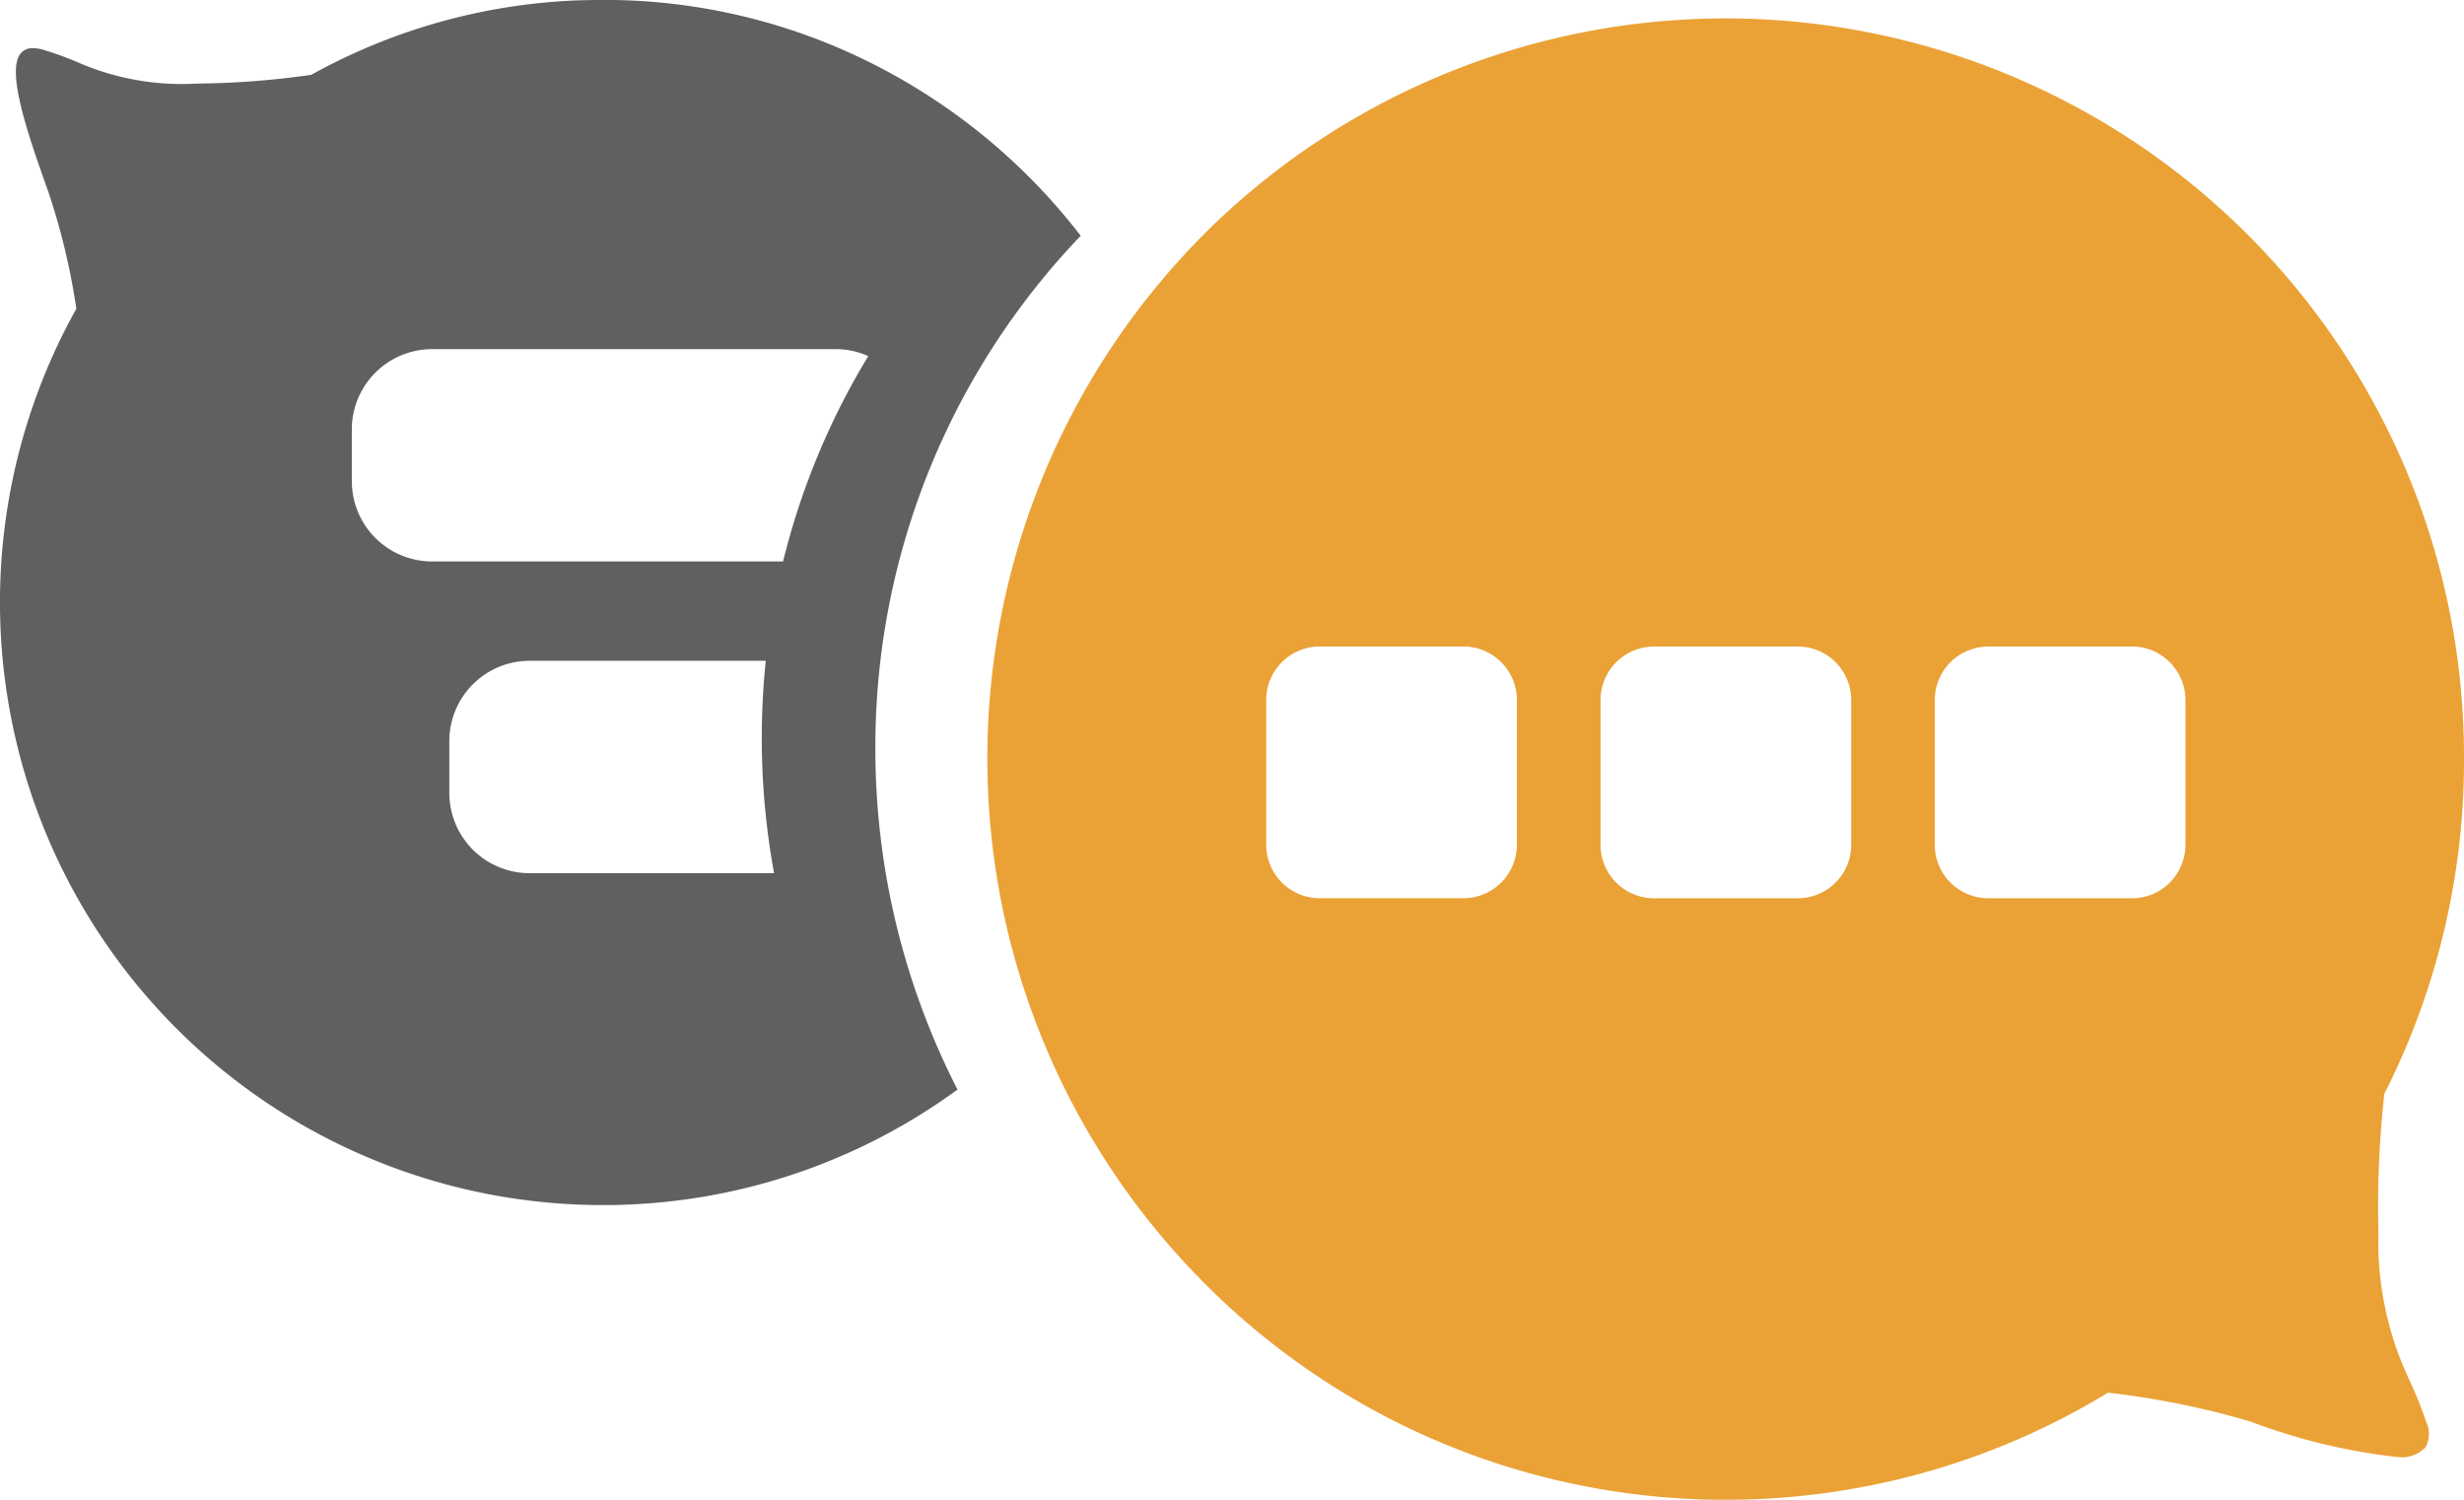 <svg xmlns="http://www.w3.org/2000/svg" width="92" height="56" viewBox="0 0 92 56">
  <g id="i-tech-contact" transform="translate(-151.453 -2912.069)">
    <g id="Group_26782" data-name="Group 26782" transform="translate(151.453 2912.069)">
      <path id="Subtraction_13" data-name="Subtraction 13" d="M27.563,55.361a27.418,27.418,0,0,1-19.49-8.107,27.734,27.734,0,0,1,0-39.146A27.57,27.57,0,0,1,55.123,27.68,27.493,27.493,0,0,1,52.149,40.2a38.576,38.576,0,0,0-.221,5.234,12.029,12.029,0,0,0,1.148,5.44,15.43,15.43,0,0,1,.634,1.574,1.052,1.052,0,0,1-.025.957,1.246,1.246,0,0,1-1.066.358,22.338,22.338,0,0,1-5.444-1.315,31.4,31.4,0,0,0-5.342-1.086A27.41,27.41,0,0,1,27.563,55.361Zm9.8-31.859a2,2,0,0,0-2,2v5.4a2,2,0,0,0,2,2h5.36a2,2,0,0,0,2-2V25.5a2,2,0,0,0-2-2Zm-12.48,0a2,2,0,0,0-2,2v5.4a2,2,0,0,0,2,2h5.36a2,2,0,0,0,2-2V25.5a2,2,0,0,0-2-2ZM12.4,23.5a2,2,0,0,0-2,2v5.4a2,2,0,0,0,2,2h5.36a2,2,0,0,0,2-2V25.5a2,2,0,0,0-2-2Z" transform="translate(36.877 0.64)" fill="#eaa236"/>
      <path id="Subtraction_16" data-name="Subtraction 16" d="M17.839,45A22.226,22.226,0,0,1,7.754,42.608,22.711,22.711,0,0,1,0,36.193,27.587,27.587,0,0,0,7.667,17.024,27.9,27.9,0,0,0,4.6,4.313,22.378,22.378,0,0,1,17.069.013C17.333,0,17.6,0,17.869,0A22.505,22.505,0,0,1,37.5,33.47,25.507,25.507,0,0,0,38.534,37.8c.838,2.335,1.55,4.487,1.068,5.172a.554.554,0,0,1-.484.227h-.007a1.434,1.434,0,0,1-.392-.065,12.67,12.67,0,0,1-1.294-.473,9.7,9.7,0,0,0-4.44-.784h-.014a31.365,31.365,0,0,0-4.243.327,22.26,22.26,0,0,1-10.09,2.784C18.356,44.992,18.087,45,17.839,45ZM11.113,24.032A27.351,27.351,0,0,1,7.932,31.7a2.978,2.978,0,0,0,1.224.26H24.215a3,3,0,0,0,3-3V27.032a3,3,0,0,0-3-3Zm.335-11.641a27.849,27.849,0,0,1,.46,5.044,27.959,27.959,0,0,1-.149,2.888h8.816a3,3,0,0,0,3-3V15.392a3,3,0,0,0-3-3Z" transform="translate(40.351 44.997) rotate(180)" fill="#606060"/>
    </g>
  </g>
</svg>
